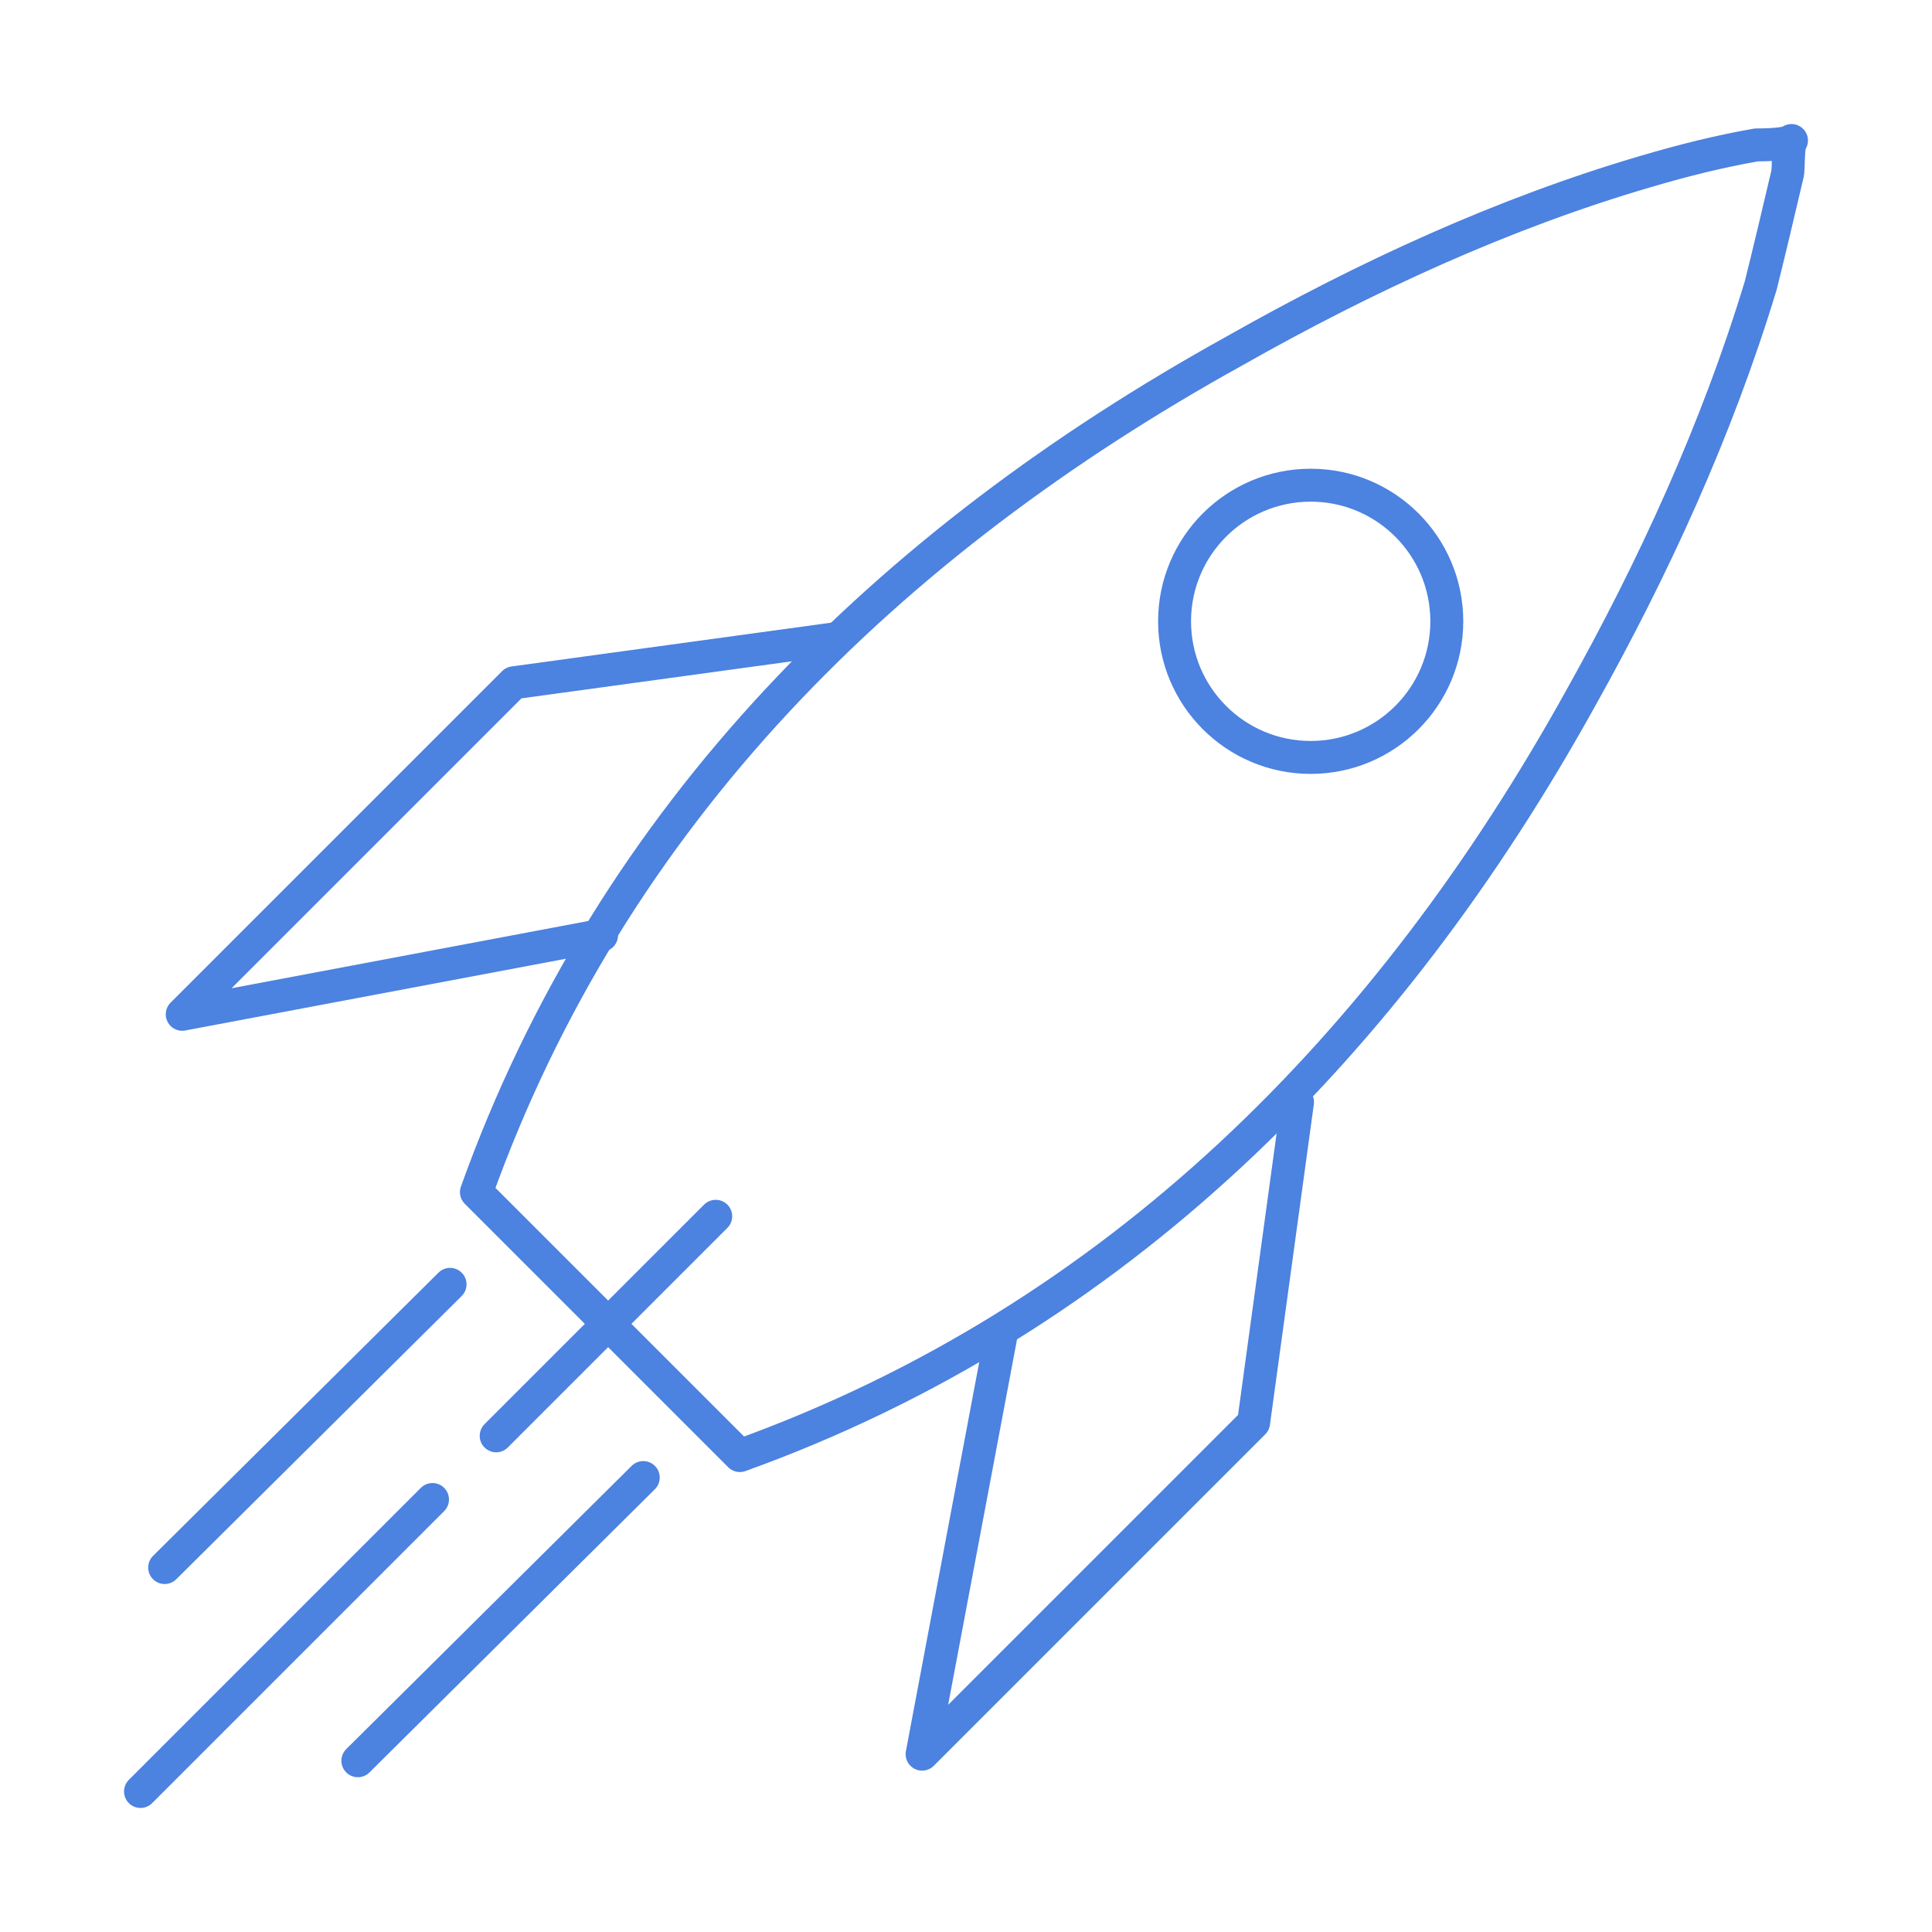 <?xml version="1.0" encoding="utf-8"?>
<!-- Generator: Adobe Illustrator 25.1.0, SVG Export Plug-In . SVG Version: 6.00 Build 0)  -->
<svg version="1.1" id="Layer_1" xmlns="http://www.w3.org/2000/svg" xmlns:xlink="http://www.w3.org/1999/xlink" x="0px" y="0px"
	 viewBox="0 0 88 88" style="enable-background:new 0 0 88 88;" xml:space="preserve">
<style type="text/css">
	.st0{fill:none;stroke:#4C82E0;stroke-width:1.5;stroke-linecap:round;stroke-linejoin:round;stroke-miterlimit:10;}
</style>
<g>
	<path class="st0" d="M72,31.8c3.3-5.9,6.2-12.2,8.2-18.8c0.4-1.6,0.8-3.3,1.2-5c0.1-0.3,0-1.4,0.2-1.6c-0.2,0.2-1.4,0.2-1.6,0.2
		c-1.7,0.3-3.3,0.7-5,1.2c-6.5,1.9-12.8,4.8-18.8,8.2c-15.7,8.7-28.3,21-34.5,38.3l6,6l6,6C50.9,60.1,63.3,47.5,72,31.8z"/>
	<polyline class="st0" points="38,29.1 23.4,31.1 8.3,46.2 27.4,42.6 	"/>
	<polyline class="st0" points="59.1,50.2 57.1,64.8 42,79.9 45.6,60.8 	"/>
	<line class="st0" x1="32.6" y1="55.4" x2="22.6" y2="65.4"/>
	<line class="st0" x1="19.7" y1="68.3" x2="6.4" y2="81.6"/>
	<line class="st0" x1="20.5" y1="58.5" x2="7.5" y2="71.4"/>
	<line class="st0" x1="29.3" y1="67.3" x2="16.3" y2="80.2"/>
	<circle class="st0" cx="59.7" cy="28.3" r="6.2"/>
</g>
</svg>
